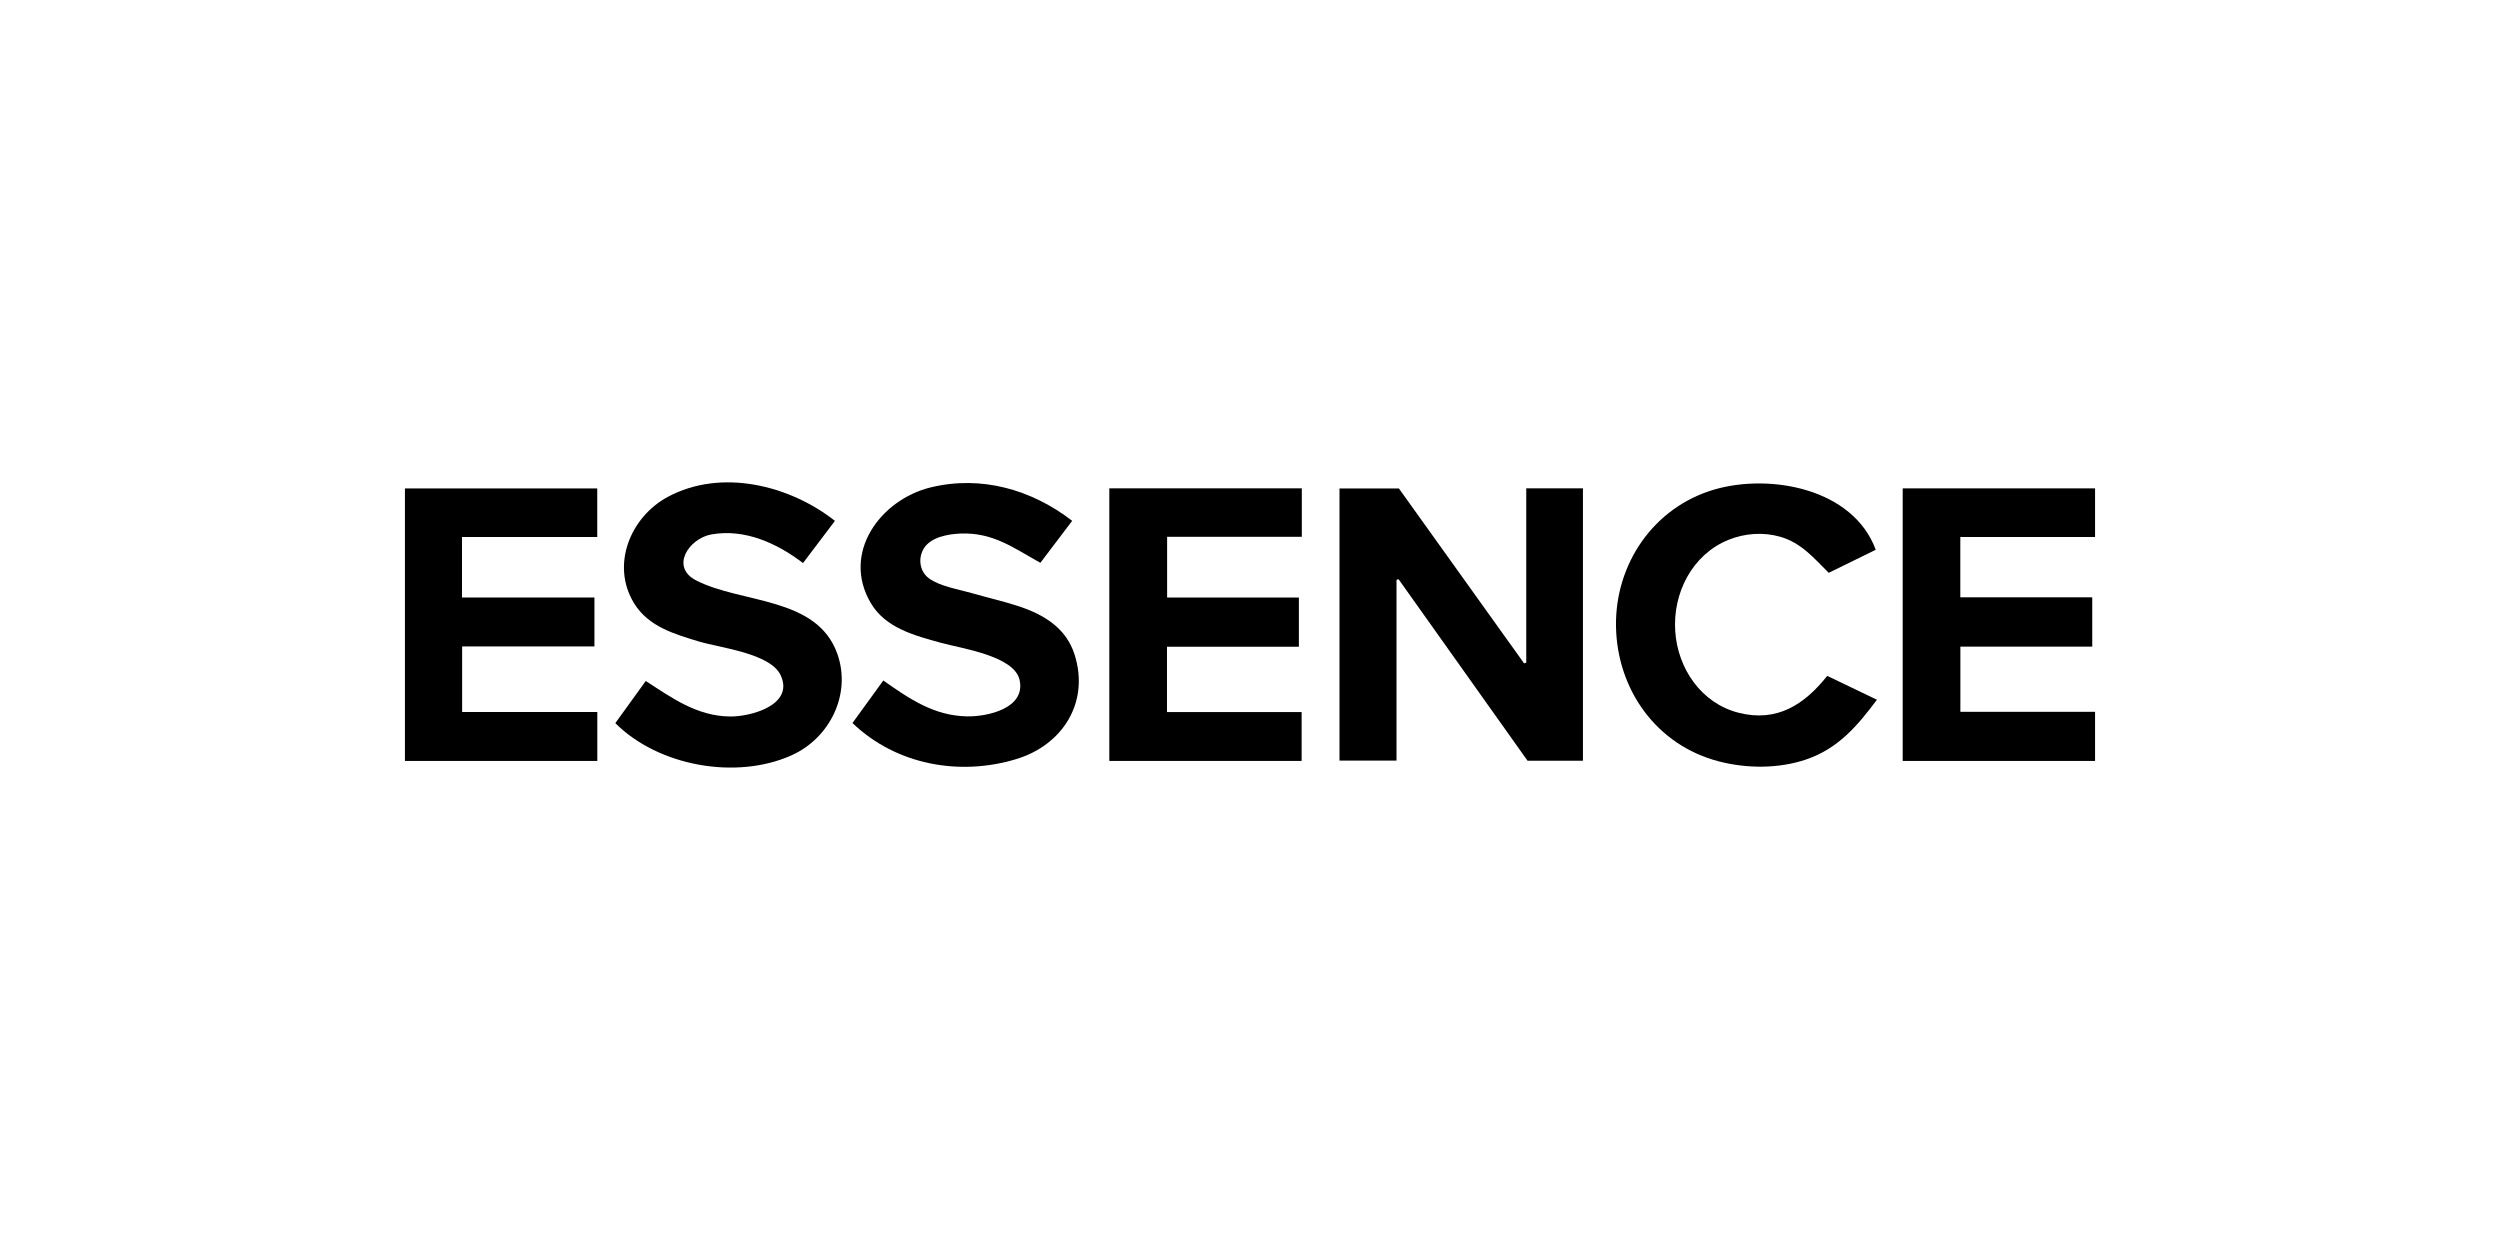 <?xml version="1.0" encoding="UTF-8"?><svg id="Layer_1" xmlns="http://www.w3.org/2000/svg" viewBox="0 0 400 200"><path d="m244.41,121.72c-6.86-9.65-13.75-19.35-20.65-29.06-.11.04-.21.08-.32.13v28.91h-9.12v-43.55h9.5c6.63,9.25,13.33,18.62,20.03,27.98.12-.03.24-.06.35-.1v-27.9h9.07v43.59h-8.88Z"/><path d="m208.29,78.12v7.77h-21.55v9.72h21.08v7.87h-21.1v10.45h21.54v7.82h-30.77v-43.62h30.79Z"/><path d="m335.21,113.89v7.86h-30.78v-43.61h30.78v7.78h-21.56v9.65h21.11v7.89h-21.1v10.43h21.56Z"/><path d="m95.11,95.6v7.83h-21.17v10.49h21.63v7.83h-30.78v-43.6h30.77v7.77h-21.64v9.68h21.19Z"/><path d="m136.39,115.69c1.73-2.38,3.36-4.64,4.94-6.81,4.19,2.94,8.1,5.65,13.44,5.74,3.19.05,9.4-1.27,8.36-5.85-.87-3.85-9.37-5.03-12.54-5.91-4.21-1.17-8.89-2.34-11.27-6.38-4.72-8.04,1.57-16.53,9.56-18.49,8.14-1.99,16.2.35,22.67,5.34-1.74,2.31-3.4,4.49-5.09,6.72-4.3-2.38-7.58-4.91-12.85-4.68-1.93.09-4.63.56-5.76,2.32-1,1.56-.74,3.7.75,4.82,1.72,1.3,4.86,1.8,6.89,2.39,2.53.73,5.12,1.31,7.62,2.14,3.98,1.33,7.48,3.48,8.82,7.68,2.44,7.67-1.92,14.48-9.31,16.73-9.12,2.77-19.23.93-26.22-5.76Z"/><path d="m103.32,108.96c4.25,2.74,8.15,5.59,13.43,5.68,3.24.06,10.38-1.79,8.16-6.59-1.63-3.53-9.69-4.39-13.04-5.4-3.94-1.19-8.12-2.39-10.4-6.1-3.78-6.13-.62-13.82,5.36-17.04,8.58-4.62,19.53-1.87,26.76,3.83-1.72,2.27-3.37,4.46-5.11,6.75-4.13-3.16-9.32-5.54-14.67-4.58-3.57.64-6.63,5.2-2.42,7.36,7.25,3.72,19.32,2.56,22.58,11.73,2.3,6.49-1.22,13.51-7.32,16.25-8.9,3.99-21.35,1.71-28.2-5.15,1.69-2.34,3.33-4.62,4.87-6.74Z"/><path d="m300.11,87.97c-2.64,1.29-5.17,2.54-7.51,3.68-2.4-2.37-4.39-4.8-7.77-5.77-2.72-.78-5.68-.56-8.29.5-5.81,2.37-8.92,8.53-8.5,14.64.4,5.96,4.17,11.5,10.13,13.02,6.16,1.57,10.54-1.32,14.19-5.9,2.56,1.23,5.1,2.45,7.95,3.82-3.14,4.19-6.23,7.84-11.37,9.57-4.41,1.48-9.45,1.45-13.93.29-9.98-2.59-16.29-11.48-16.45-21.6-.16-10,6.03-19.07,15.75-21.9,8.87-2.58,22.18-.21,25.81,9.65Z"/></svg>